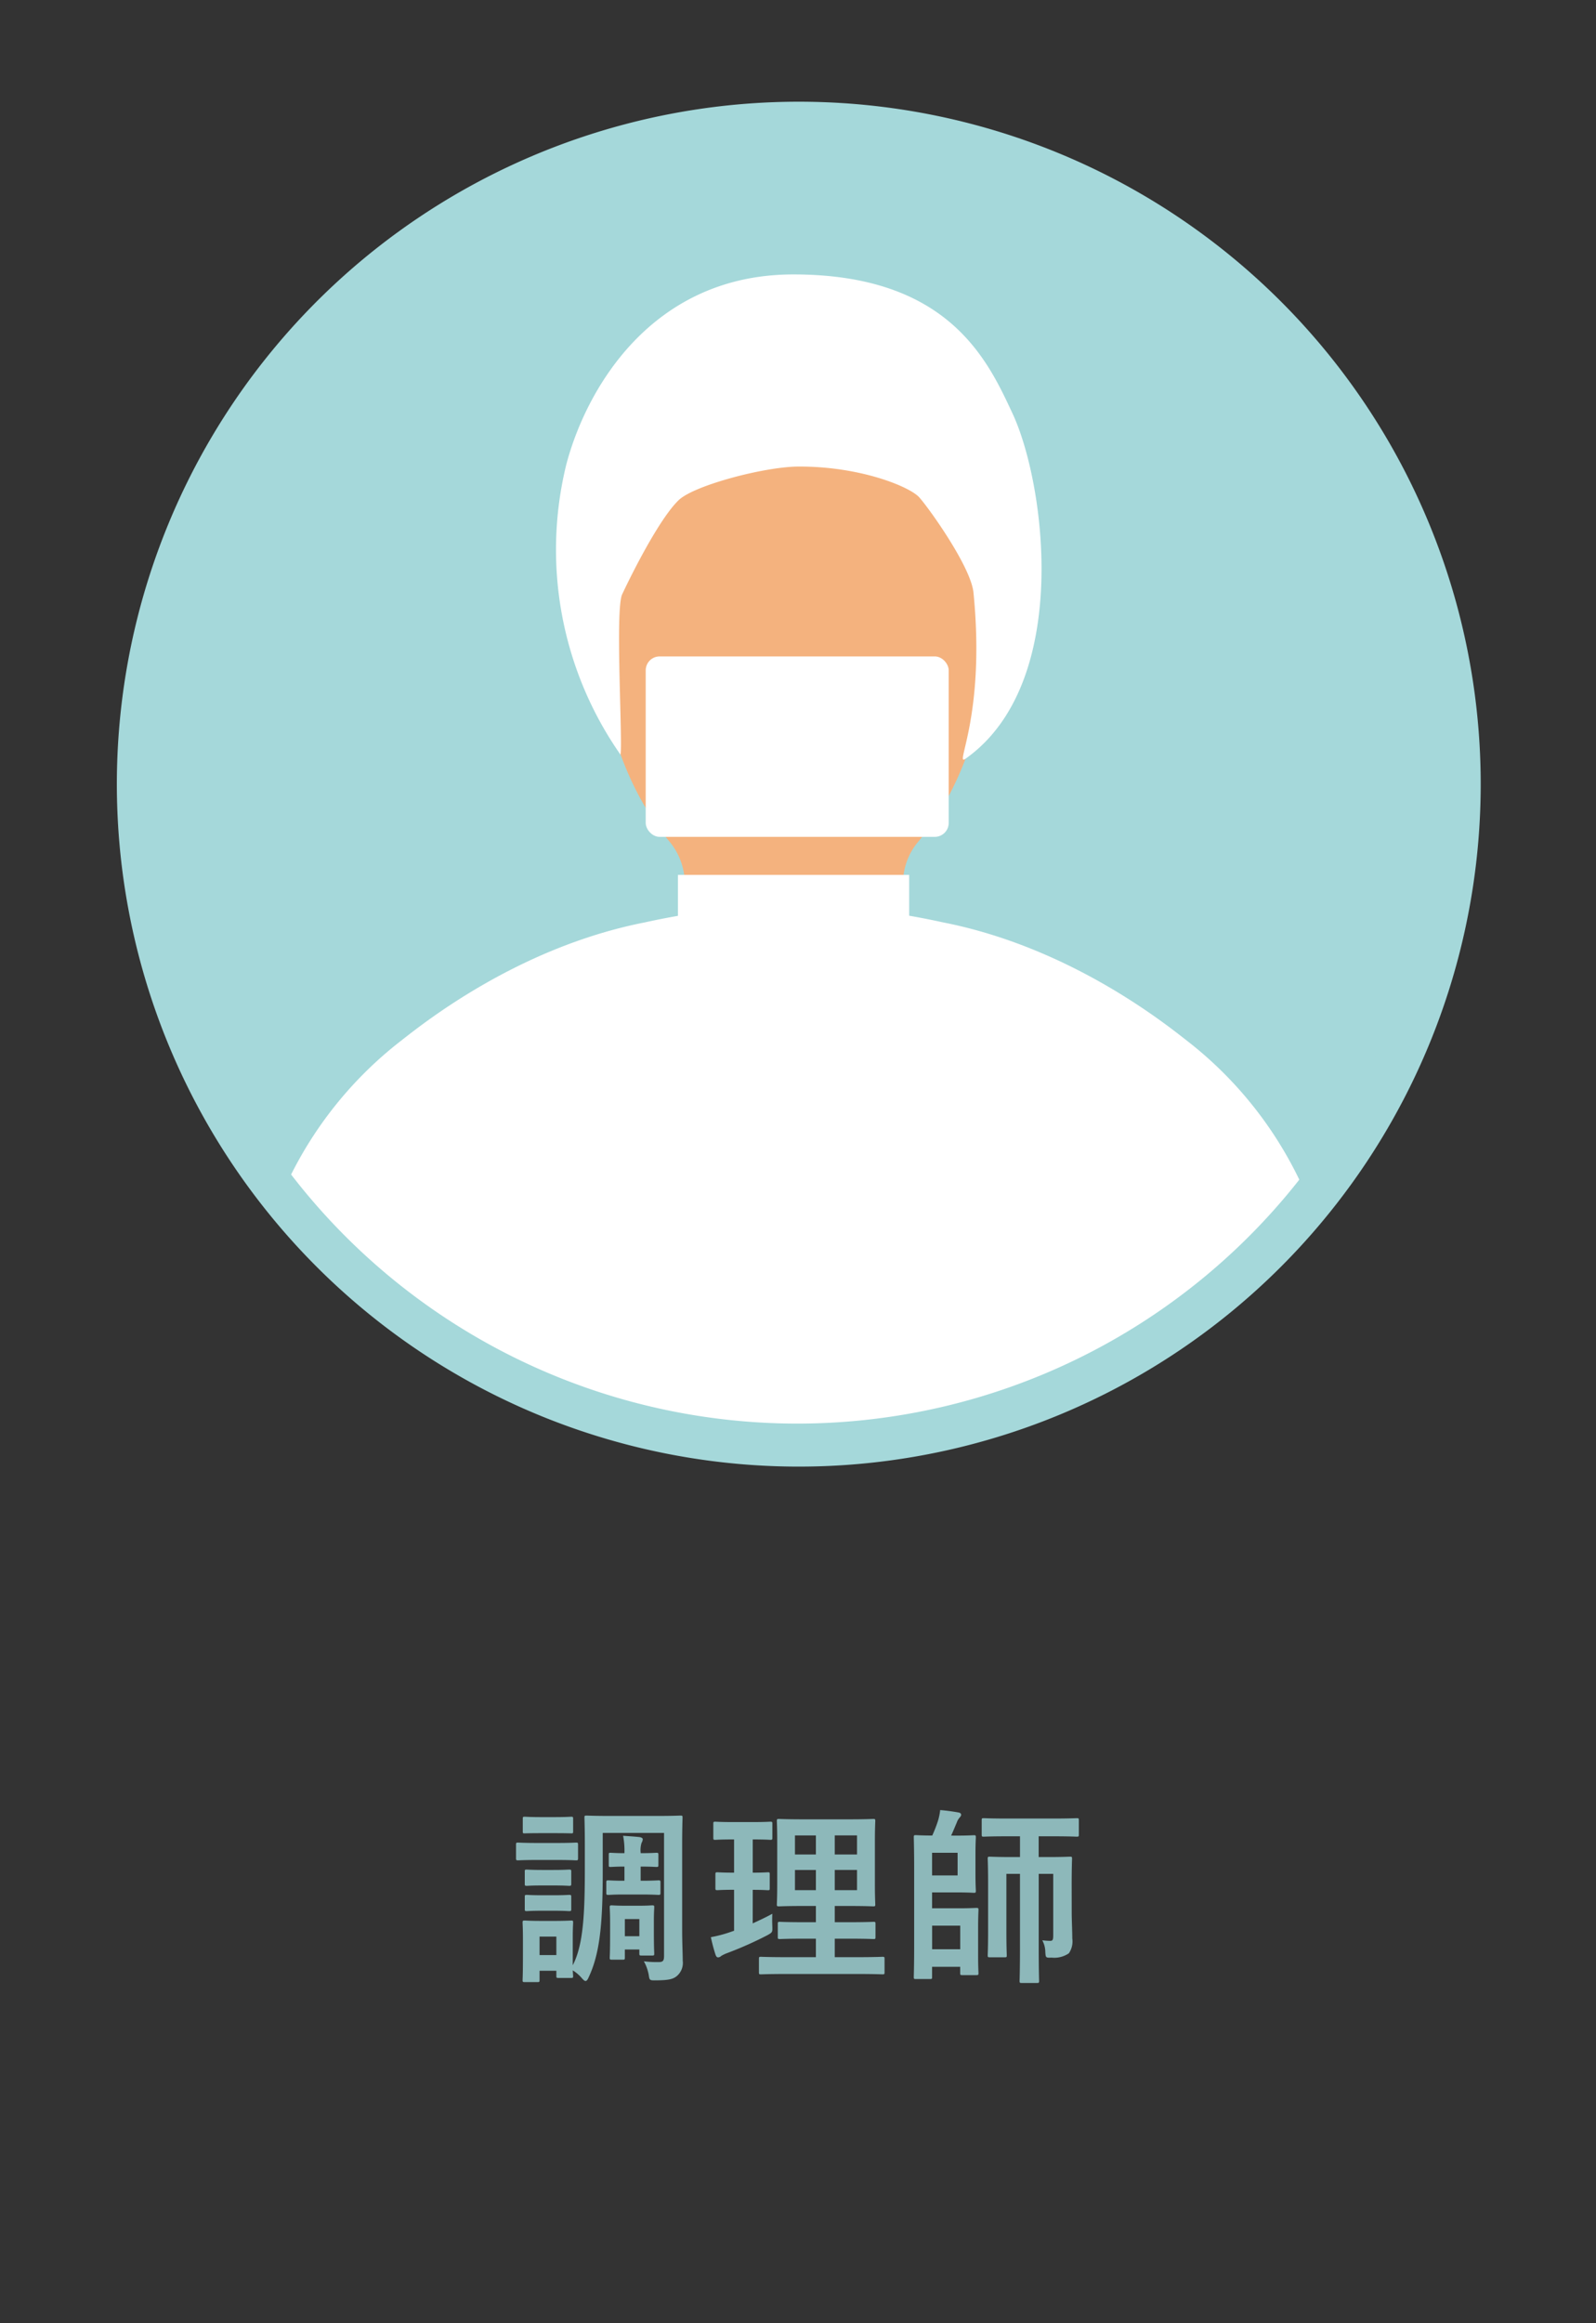 <svg id="レイヤー_7" data-name="レイヤー 7" xmlns="http://www.w3.org/2000/svg" width="110" height="159.995" viewBox="0 0 110 159.995"><rect x="0" y="0" width="110" height="159.995" fill="#333333" stroke="none"/><defs><clipPath id="clip-path"><path d="M99.946 54A45 45 0 1154.958 9a44.991 44.991 0 0144.988 45z" stroke-width="1.916" stroke="#a5d8da" stroke-miterlimit="10" fill="#a5d8da"/></clipPath><style>.cls-9{fill:#fff}</style></defs><path d="M38.306 126.925c1 0 1.313-.026 1.391-.026.13 0 .143.013.143.143v.923c0 .143-.013.156-.143.156-.078 0-.39-.026-1.391-.026H37.1c-.988 0-1.313.026-1.391.026-.13 0-.143-.013-.143-.156v-.923c0-.13.013-.143.143-.143.078 0 .4.026 1.391.026zm3.236 1.95c0 3.6-.194 5.642-.961 7.281-.078.181-.143.273-.221.273s-.143-.065-.26-.195a2.58 2.58 0 00-.624-.534c.013.26.025.338.025.377 0 .13-.012.143-.129.143h-.884c-.13 0-.143-.013-.143-.143v-.351h-1.157v.638c0 .129-.013.142-.144.142h-.871c-.142 0-.155-.013-.155-.142 0-.092.025-.287.025-1.9v-.832c0-.819-.025-1.131-.025-1.222 0-.129.013-.143.155-.143.078 0 .352.026 1.184.026h.806c.845 0 1.118-.026 1.209-.026.117 0 .129.014.129.143 0 .079-.025.39-.025 1v1.937c.728-1.4.832-3.536.832-6.669v-1.651c0-1.157-.026-1.755-.026-1.846 0-.13.012-.143.143-.143.091 0 .494.026 1.69.026h3.094c1.2 0 1.612-.026 1.69-.026.13 0 .143.013.143.143 0 .078-.026.689-.026 1.846v5.85c0 .962.039 1.625.039 2.158a1.184 1.184 0 01-.389 1.04c-.261.221-.534.312-1.574.312-.273 0-.325-.025-.364-.273a3.039 3.039 0 00-.351-1.04 6.844 6.844 0 001.04.052c.3 0 .351-.117.351-.442v-8.45h-4.226zm-3.366-3.731c.845 0 1.1-.026 1.183-.026.13 0 .142.013.142.143v.871c0 .13-.012.13-.142.13-.078 0-.338-.013-1.183-.013h-.819c-.845 0-1.106.013-1.184.013-.13 0-.142 0-.142-.13v-.871c0-.13.012-.143.142-.143.078 0 .339.026 1.184.026zm-.065 3.64c.793 0 1.027-.026 1.105-.026.143 0 .156.013.156.13v.845c0 .13-.013.143-.156.143-.078 0-.312-.026-1.105-.026h-.7c-.793 0-1.028.026-1.1.026-.131 0-.143-.013-.143-.143v-.845c0-.117.012-.13.143-.13.077 0 .312.026 1.1.026zm0 1.742c.793 0 1.027-.026 1.105-.026.143 0 .156.013.156.143v.832c0 .13-.013.143-.156.143-.078 0-.312-.026-1.105-.026h-.7c-.793 0-1.028.026-1.1.026-.131 0-.143-.013-.143-.143v-.832c0-.13.012-.143.143-.143.077 0 .312.026 1.1.026zm-.923 2.847v1.274h1.157v-1.274zm7.02-5.746c.65 0 .949-.026 1.027-.026.13 0 .143.013.143.143v.689c0 .13-.013.143-.143.143-.078 0-.377-.026-1.027-.026h-.052v.975h.156c.663 0 .988-.026 1.066-.026.13 0 .143.013.143.143v.715c0 .13-.013.143-.143.143-.078 0-.4-.026-1.066-.026h-1.469c-.507 0-.832.026-.9.026-.143 0-.156-.013-.156-.143v-.715c0-.13.013-.143.156-.143.065 0 .39.026.9.026h.195v-.975h-.078c-.481 0-.78.026-.871.026-.131 0-.131-.013-.131-.143v-.689c0-.13 0-.143.131-.143.091 0 .39.026.871.026h.078v-.027a5.481 5.481 0 00-.091-1.17c.351.026.806.052 1.144.091.13.026.208.078.208.143a.5.5 0 01-.078.247 1.645 1.645 0 00-.065.676v.039zm.858 5.408c0 1.144.026 1.417.026 1.5 0 .129-.012.142-.143.142h-.741c-.13 0-.143-.013-.143-.142v-.274h-1v.559c0 .131-.013.143-.143.143h-.742c-.143 0-.156-.012-.156-.143 0-.091.026-.351.026-1.677v-.7c0-.715-.026-1-.026-1.079 0-.13.013-.143.156-.143.078 0 .286.026.962.026h.845c.677 0 .871-.026.962-.026.131 0 .143.013.143.143 0 .065-.026.364-.026.9zm-2-.871v1.183h1v-1.183zm8.812.299c.455-.208.9-.416 1.352-.663a9.129 9.129 0 000 .845c.013.429.013.429-.325.624a25.463 25.463 0 01-2.808 1.248 2.317 2.317 0 00-.4.195.293.293 0 01-.208.091c-.066 0-.117-.039-.169-.169a11.54 11.54 0 01-.325-1.222 8.9 8.9 0 001.222-.312l.377-.13v-2.821c-.819 0-1.066.026-1.144.026-.13 0-.143-.013-.143-.143v-.932c0-.143.013-.156.143-.156.078 0 .325.026 1.144.026v-2.288h-.078c-.871 0-1.144.026-1.222.026-.118 0-.13-.013-.13-.143v-.949c0-.143.012-.156.13-.156.078 0 .351.026 1.222.026h1.352c.884 0 1.157-.026 1.222-.026.13 0 .143.013.143.156v.949c0 .13-.013.143-.143.143-.065 0-.338-.026-1.209-.026v2.288c.715 0 .962-.026 1.039-.026.131 0 .131.013.131.156v.936c0 .13 0 .143-.131.143-.077 0-.324-.026-1.039-.026zm2.379 3.485c-1.287 0-1.729.025-1.807.025-.13 0-.143-.013-.143-.143v-.922c0-.13.013-.144.143-.144.078 0 .52.026 1.807.026h1.976v-1.274h-.806c-1.2 0-1.6.026-1.678.026-.129 0-.142-.012-.142-.143v-.9c0-.13.013-.143.142-.143.079 0 .482.026 1.678.026h.806v-1.118h-.845c-1.183 0-1.612.026-1.69.026-.143 0-.156-.013-.156-.13 0-.078.026-.494.026-1.443v-2.886c0-.923-.026-1.326-.026-1.417 0-.13.013-.143.156-.143.078 0 .507.026 1.69.026h3.094c1.2 0 1.612-.026 1.7-.026.13 0 .144.013.144.143 0 .078-.027.494-.027 1.417v2.886c0 .949.027 1.365.027 1.443 0 .117-.014.13-.144.13-.091 0-.507-.026-1.7-.026h-.949v1.118h.988c1.184 0 1.6-.026 1.678-.026.13 0 .142.013.142.143v.9c0 .131-.012.143-.142.143-.078 0-.494-.026-1.678-.026h-.988v1.274h1.495c1.274 0 1.729-.026 1.794-.026.131 0 .143.014.143.144v.922c0 .13-.012.143-.143.143-.065 0-.52-.025-1.794-.025zm1.976-8.23v-1.313h-1.442v1.313zm0 2.457v-1.391h-1.442v1.391zm1.3-3.77v1.313h1.534v-1.313zm1.534 2.379h-1.534v1.391h1.534zm6.916-2.366c.754 0 1.053-.026 1.131-.026.13 0 .143.013.143.143 0 .078-.026.429-.026 1.157v1.365c0 .741.026 1.079.026 1.157 0 .13-.013.143-.143.143-.078 0-.377-.026-1.131-.026h-1.742v1.092H66.1c.741 0 1.105-.026 1.183-.026.143 0 .156.013.156.143 0 .078-.025.429-.025 1.209v1.95c0 .78.025 1.1.025 1.183 0 .13-.013.144-.156.144h-.962c-.13 0-.143-.014-.143-.144v-.429h-1.937v.7c0 .129-.013.142-.13.142h-.988c-.13 0-.143-.013-.143-.142 0-.092.026-.754.026-2.185v-5.239c0-1.4-.026-2.106-.026-2.2 0-.13.013-.143.143-.143.078 0 .442.026 1.131.026a9.651 9.651 0 00.39-1 4.14 4.14 0 00.156-.754c.468.039.884.1 1.274.169.117.026.169.078.169.156s-.039.117-.117.208a1 1 0 00-.182.325c-.13.3-.247.6-.39.9zM66 127.6h-1.759v1.56H66zm-1.755 5.018v1.625h1.937v-1.625zm9.62-.923c0 .572.039 1.261.039 1.8a1.451 1.451 0 01-.234 1.026 1.768 1.768 0 01-1.183.3c-.416.013-.416.013-.442-.4a1.71 1.71 0 00-.208-.793 4.653 4.653 0 00.546.039c.169 0 .208-.078.208-.376v-4.239h-1v5.2c0 1.4.026 2.106.026 2.171 0 .13-.013.143-.155.143h-1.046c-.129 0-.143-.013-.143-.143 0-.078.026-.767.026-2.158v-5.213h-.936v4.03c0 1.014.026 1.5.026 1.573 0 .131-.013.143-.142.143h-1.028c-.13 0-.143-.012-.143-.143 0-.091.026-.559.026-1.625v-3.367c0-1.066-.026-1.573-.026-1.651 0-.13.013-.143.143-.143.091 0 .468.026 1.573.026h.508v-1.43h-.832c-1.183 0-1.586.026-1.664.026-.13 0-.143-.013-.143-.143v-.988c0-.13.013-.143.143-.143.078 0 .481.026 1.664.026h3.055c1.2 0 1.612-.026 1.69-.026.13 0 .143.013.143.143v.988c0 .13-.013.143-.143.143-.078 0-.494-.026-1.69-.026h-.936v1.43h.585c1.1 0 1.483-.026 1.574-.026.129 0 .142.013.142.143 0 .078-.026.65-.026 1.755z" fill="#8db8ba"/><path d="M100.054 54A45 45 0 1155.062 9.005 44.992 44.992 0 01100.054 54z" stroke-width="4" fill="#fff" stroke="#a5d8da" stroke-miterlimit="10"/><path d="M99.946 54A45 45 0 1154.958 9a44.991 44.991 0 0144.988 45z" fill="#a5d8da"/><g clip-path="url(#clip-path)"><path d="M19.5 82.087a26.885 26.885 0 018.126-10.4c1.689-1.324 8.157-6.465 16.83-8.165a51.266 51.266 0 0110.261-1.2 51.3 51.3 0 0110.268 1.2c8.671 1.7 15.15 6.841 16.839 8.165a26.858 26.858 0 018.115 10.4v26.286H19.5z" fill-rule="evenodd" fill="#fff"/><path d="M47.406 63.292l-.011-.15-.221-2.75v.008a4.565 4.565 0 00-.981-2.38C43.141 54.405 41.2 48.9 41.2 42.73c0-10.9 6.053-19.724 13.513-19.724h.006c7.452 0 13.508 8.828 13.508 19.724 0 6.169-1.946 11.675-4.986 15.291a4.424 4.424 0 00-.982 2.38v-.009l-.229 2.75-.006.15z" fill="#f4b27e" fill-rule="evenodd"/><ellipse cx="54.714" cy="63.292" rx="7.312" ry="2.421" fill="#f4b27e"/><path class="cls-9" d="M66.541 52.258c-.8.564 1.4-2.916.553-11.449-.175-1.762-3.035-5.768-3.733-6.553-.653-.735-4.074-2.146-8.336-2.124-2.334.011-7.178 1.291-8.244 2.308-1.181 1.127-2.886 4.342-3.9 6.49-.495 1.05.046 10.078-.115 11.044a24.628 24.628 0 01-3.742-19.957C40.341 26.966 44.8 18.9 54.683 18.9c10.721 0 13.4 5.934 15.1 9.572 2.262 4.828 4.105 18.598-3.242 23.786zm-19.817 7.995h15.939v10.669H46.724z"/><rect class="cls-9" x="44.504" y="45.207" width="20.883" height="12.427" rx=".959" ry=".959"/></g><path d="M99.946 54A45 45 0 1154.958 9a44.991 44.991 0 0144.988 45z" fill="none" stroke-width="1.916" stroke="#a5d8da" stroke-miterlimit="10"/></svg>